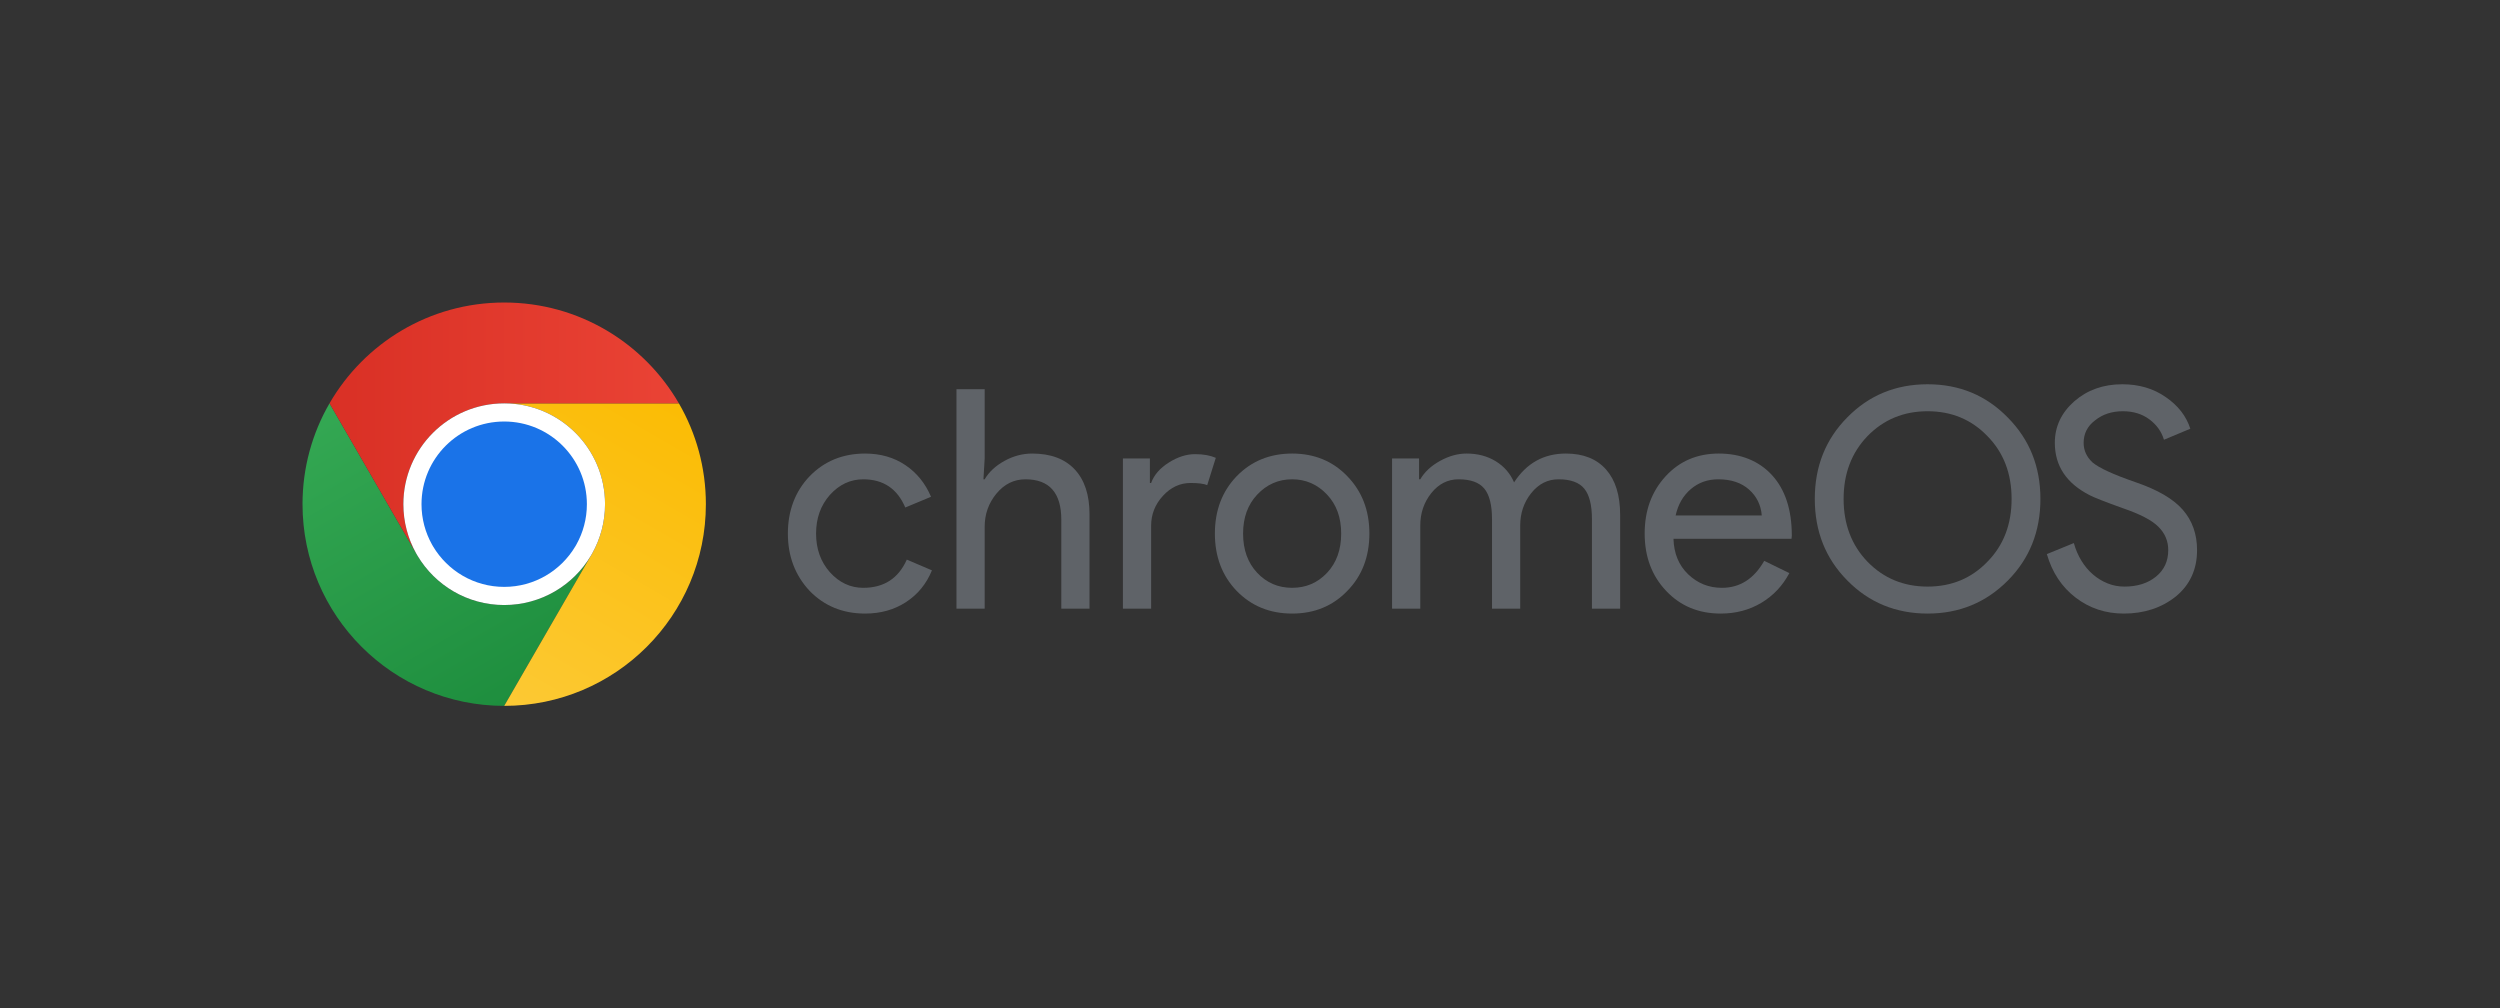 <svg xmlns="http://www.w3.org/2000/svg" xmlns:xlink="http://www.w3.org/1999/xlink" id="Logo" viewBox="0 0 3099 1250"><rect x="0" y="0" width="3099" height="1250" fill="#333333" stroke="none"/><defs><style>      .cls-1 {        fill: url(#linear-gradient-2);      }      .cls-2 {        fill: #fff;      }      .cls-3 {        fill: none;      }      .cls-4 {        fill: #1a73e8;      }      .cls-5 {        fill: url(#linear-gradient-3);      }      .cls-6 {        isolation: isolate;      }      .cls-7 {        fill: #5f6368;      }      .cls-8 {        fill: url(#linear-gradient);      }    </style><linearGradient id="linear-gradient" x1="651.42" y1="390.25" x2="434.9" y2="765.29" gradientTransform="translate(0 1250) scale(1 -1)" gradientUnits="userSpaceOnUse"><stop offset="0" stop-color="#1e8e3e"></stop><stop offset="1" stop-color="#34a853"></stop></linearGradient><linearGradient id="linear-gradient-2" x1="597.95" y1="390.62" x2="814.47" y2="765.63" gradientTransform="translate(0 1250) scale(1 -1)" gradientUnits="userSpaceOnUse"><stop offset="0" stop-color="#fcc934"></stop><stop offset="1" stop-color="#fbbc04"></stop></linearGradient><linearGradient id="linear-gradient-3" x1="408.47" y1="719.54" x2="841.55" y2="719.54" gradientTransform="translate(0 1250) scale(1 -1)" gradientUnits="userSpaceOnUse"><stop offset="0" stop-color="#d93025"></stop><stop offset="1" stop-color="#ea4335"></stop></linearGradient></defs><g><path class="cls-8" d="M625,750c-45.67,0-85.61-24.49-107.42-61.06-.6-1-1.18-2.01-1.75-3.02l-107.34-185.92-.02-.03s-.01.02-.02.03c-21.27,36.77-33.45,79.46-33.45,125,0,138.07,111.93,250,250,250l107.42-186.06c-21.81,36.56-61.75,61.06-107.42,61.06Z"></path><path class="cls-1" d="M841.55,500h-216.55c69.04,0,125,55.96,125,125,0,22.12-5.75,42.89-15.83,60.92-.57,1.02-1.15,2.02-1.75,3.02l-107.42,186.06c138.07,0,250-111.93,250-250,0-45.54-12.18-88.23-33.45-125Z"></path><path class="cls-5" d="M841.53,499.97c-43.23-74.7-124.01-124.97-216.53-124.97s-173.29,50.26-216.53,124.97l.02.03,107.34,185.92c-10.08-18.03-15.83-38.8-15.83-60.92,0-69.04,55.96-125,125-125h216.55s-.01-.02-.02-.03h0Z"></path><path class="cls-2" d="M750,625c0-69.04-55.96-125-125-125s-125,55.96-125,125c0,22.12,5.75,42.89,15.83,60.92l1.75,3.02c21.81,36.56,61.75,61.06,107.42,61.06s85.61-24.49,107.42-61.06l1.75-3.02c10.08-18.03,15.83-38.8,15.83-60.92Z"></path><path class="cls-4" d="M727.5,625c0-56.61-45.89-102.5-102.5-102.5s-102.5,45.89-102.5,102.5c0,18.14,4.72,35.17,12.98,49.95l1.43,2.48c17.89,29.98,50.64,50.07,88.09,50.07s70.2-20.09,88.09-50.07l1.43-2.48c8.27-14.78,12.98-31.81,12.98-49.95h0Z"></path></g><g class="cls-6"><g class="cls-6"><path class="cls-7" d="M1072.4,760.58c-27.62,0-50.54-9.37-68.78-28.12-17.99-19.25-26.98-42.94-26.98-71.06s8.99-52.31,26.98-71.06c18.24-18.74,41.16-28.12,68.78-28.12,19,0,35.59,4.75,49.78,14.25,14.18,9.5,24.82,22.61,31.92,39.33l-31.92,13.3c-9.88-23.3-27.24-34.96-52.06-34.96-15.96,0-29.77,6.46-41.42,19.38-11.4,12.92-17.1,28.88-17.1,47.88s5.7,34.96,17.1,47.88c11.65,12.92,25.46,19.38,41.42,19.38,25.58,0,43.57-11.65,53.96-34.96l31.16,13.3c-6.84,16.72-17.55,29.83-32.11,39.33-14.57,9.5-31.48,14.25-50.73,14.25Z"></path></g><g class="cls-6"><path class="cls-7" d="M1185.64,482.42h34.96v85.88l-1.52,25.84h1.52c5.32-9.12,13.49-16.72,24.51-22.8s22.48-9.12,34.39-9.12c22.8,0,40.34,6.53,52.63,19.57,12.28,13.05,18.43,31.61,18.43,55.67v117.04h-34.96v-110.2c0-33.44-14.82-50.16-44.46-50.16-14.19,0-26.16,5.89-35.91,17.67-9.76,11.78-14.63,25.53-14.63,41.23v101.46h-34.96v-272.08Z"></path></g><g class="cls-6"><path class="cls-7" d="M1426.93,754.5h-34.96v-186.2h33.44v30.4h1.52c3.54-9.88,10.83-18.3,21.85-25.27,11.02-6.96,21.85-10.45,32.49-10.45s18.74,1.52,25.84,4.56l-10.64,33.82c-4.31-1.77-11.15-2.66-20.52-2.66-13.18,0-24.64,5.32-34.39,15.96-9.76,10.64-14.63,23.05-14.63,37.24v102.6Z"></path></g><g class="cls-6"><path class="cls-7" d="M1505.97,661.4c0-28.62,8.99-52.31,26.98-71.06,18.24-18.74,41.17-28.12,68.78-28.12s50.41,9.38,68.4,28.12c18.24,18.75,27.36,42.44,27.36,71.06s-9.12,52.57-27.36,71.06c-17.99,18.75-40.79,28.12-68.4,28.12s-50.54-9.37-68.78-28.12c-17.99-18.75-26.98-42.43-26.98-71.06ZM1540.93,661.4c0,20.01,5.82,36.23,17.48,48.64,11.65,12.42,26.09,18.62,43.32,18.62s31.66-6.21,43.32-18.62c11.65-12.41,17.48-28.62,17.48-48.64s-5.83-35.84-17.48-48.26c-11.91-12.66-26.35-19-43.32-19s-31.42,6.34-43.32,19c-11.66,12.42-17.48,28.5-17.48,48.26Z"></path><path class="cls-7" d="M1760.57,754.5h-34.96v-186.2h33.44v25.84h1.52c5.32-9.12,13.49-16.72,24.51-22.8s21.97-9.12,32.87-9.12c13.68,0,25.71,3.17,36.1,9.5,10.38,6.34,17.98,15.08,22.8,26.22,15.45-23.81,36.86-35.72,64.22-35.72,21.53,0,38.12,6.59,49.78,19.76,11.65,13.17,17.48,31.92,17.48,56.24v116.28h-34.96v-110.96c0-17.48-3.17-30.08-9.5-37.81-6.34-7.73-16.98-11.59-31.92-11.59-13.43,0-24.7,5.7-33.82,17.1-9.12,11.4-13.68,24.83-13.68,40.28v102.98h-34.96v-110.96c0-17.48-3.17-30.08-9.5-37.81-6.33-7.73-16.98-11.59-31.92-11.59-13.43,0-24.7,5.7-33.82,17.1-9.12,11.4-13.68,24.83-13.68,40.28v102.98Z"></path><path class="cls-7" d="M2132.97,760.58c-27.36,0-49.91-9.37-67.64-28.12-17.74-18.75-26.6-42.43-26.6-71.06s8.61-52,25.84-70.87c17.22-18.87,39.26-28.31,66.12-28.31s49.59,8.93,65.93,26.79c16.34,17.86,24.51,42.88,24.51,75.05l-.38,3.8h-146.3c.5,18.24,6.58,32.93,18.24,44.08,11.65,11.15,25.58,16.72,41.8,16.72,22.29,0,39.77-11.14,52.44-33.44l31.16,15.2c-8.36,15.71-19.95,28-34.77,36.86-14.82,8.86-31.61,13.3-50.35,13.3ZM2077.11,638.98h106.78c-1.01-12.92-6.27-23.62-15.77-32.11-9.5-8.48-22.23-12.73-38.19-12.73-13.18,0-24.51,4.06-34.01,12.16-9.5,8.11-15.77,19-18.81,32.68Z"></path></g><g class="cls-6"><path class="cls-7" d="M2529.3,618.46c0,40.28-13.43,73.98-40.28,101.08-27.11,27.36-60.29,41.04-99.56,41.04s-72.71-13.68-99.56-41.04c-26.86-27.1-40.28-60.8-40.28-101.08s13.42-73.97,40.28-101.08c26.85-27.36,60.04-41.04,99.56-41.04s72.7,13.81,99.56,41.42c26.85,27.11,40.28,60.68,40.28,100.7ZM2285.34,618.46c0,31.42,9.88,57.38,29.64,77.9,20.01,20.52,44.84,30.78,74.48,30.78s54.34-10.26,74.1-30.78c20.01-20.26,30.02-46.23,30.02-77.9s-10.01-57.63-30.02-77.9c-19.76-20.52-44.46-30.78-74.1-30.78s-54.47,10.26-74.48,30.78c-19.76,20.52-29.64,46.49-29.64,77.9Z"></path></g><g class="cls-6"><path class="cls-7" d="M2723.48,681.92c0,23.82-8.74,42.94-26.22,57.38-17.73,14.19-39.27,21.28-64.6,21.28-22.55,0-42.44-6.58-59.66-19.76-17.23-13.17-29.13-31.16-35.72-53.96l33.44-13.68c2.28,8.11,5.44,15.46,9.5,22.04,4.05,6.59,8.8,12.23,14.25,16.91,5.44,4.69,11.46,8.36,18.05,11.02,6.59,2.66,13.55,3.99,20.9,3.99,15.96,0,29-4.11,39.14-12.35,10.13-8.23,15.2-19.19,15.2-32.87,0-11.4-4.18-21.15-12.54-29.26-7.86-7.85-22.55-15.45-44.08-22.8-21.79-7.85-35.34-13.17-40.66-15.96-28.88-14.69-43.32-36.35-43.32-64.98,0-20.01,7.98-37.11,23.94-51.3,16.21-14.18,36.1-21.28,59.66-21.28,20.77,0,38.76,5.32,53.96,15.96,15.2,10.39,25.33,23.44,30.4,39.14l-32.68,13.68c-3.04-10.13-9.06-18.55-18.05-25.27-9-6.71-19.95-10.07-32.87-10.07-13.68,0-25.21,3.8-34.58,11.4-9.38,7.1-14.06,16.34-14.06,27.74,0,9.38,3.67,17.48,11.02,24.32,8.1,6.84,25.71,14.95,52.82,24.32,27.61,9.38,47.31,20.84,59.09,34.39,11.78,13.55,17.67,30.21,17.67,49.97Z"></path></g></g><rect class="cls-3" width="375" height="375"></rect><rect class="cls-3" x="2724" width="375" height="375"></rect><rect class="cls-3" x="2724" y="875" width="375" height="375"></rect><rect class="cls-3" y="875" width="375" height="375"></rect></svg>